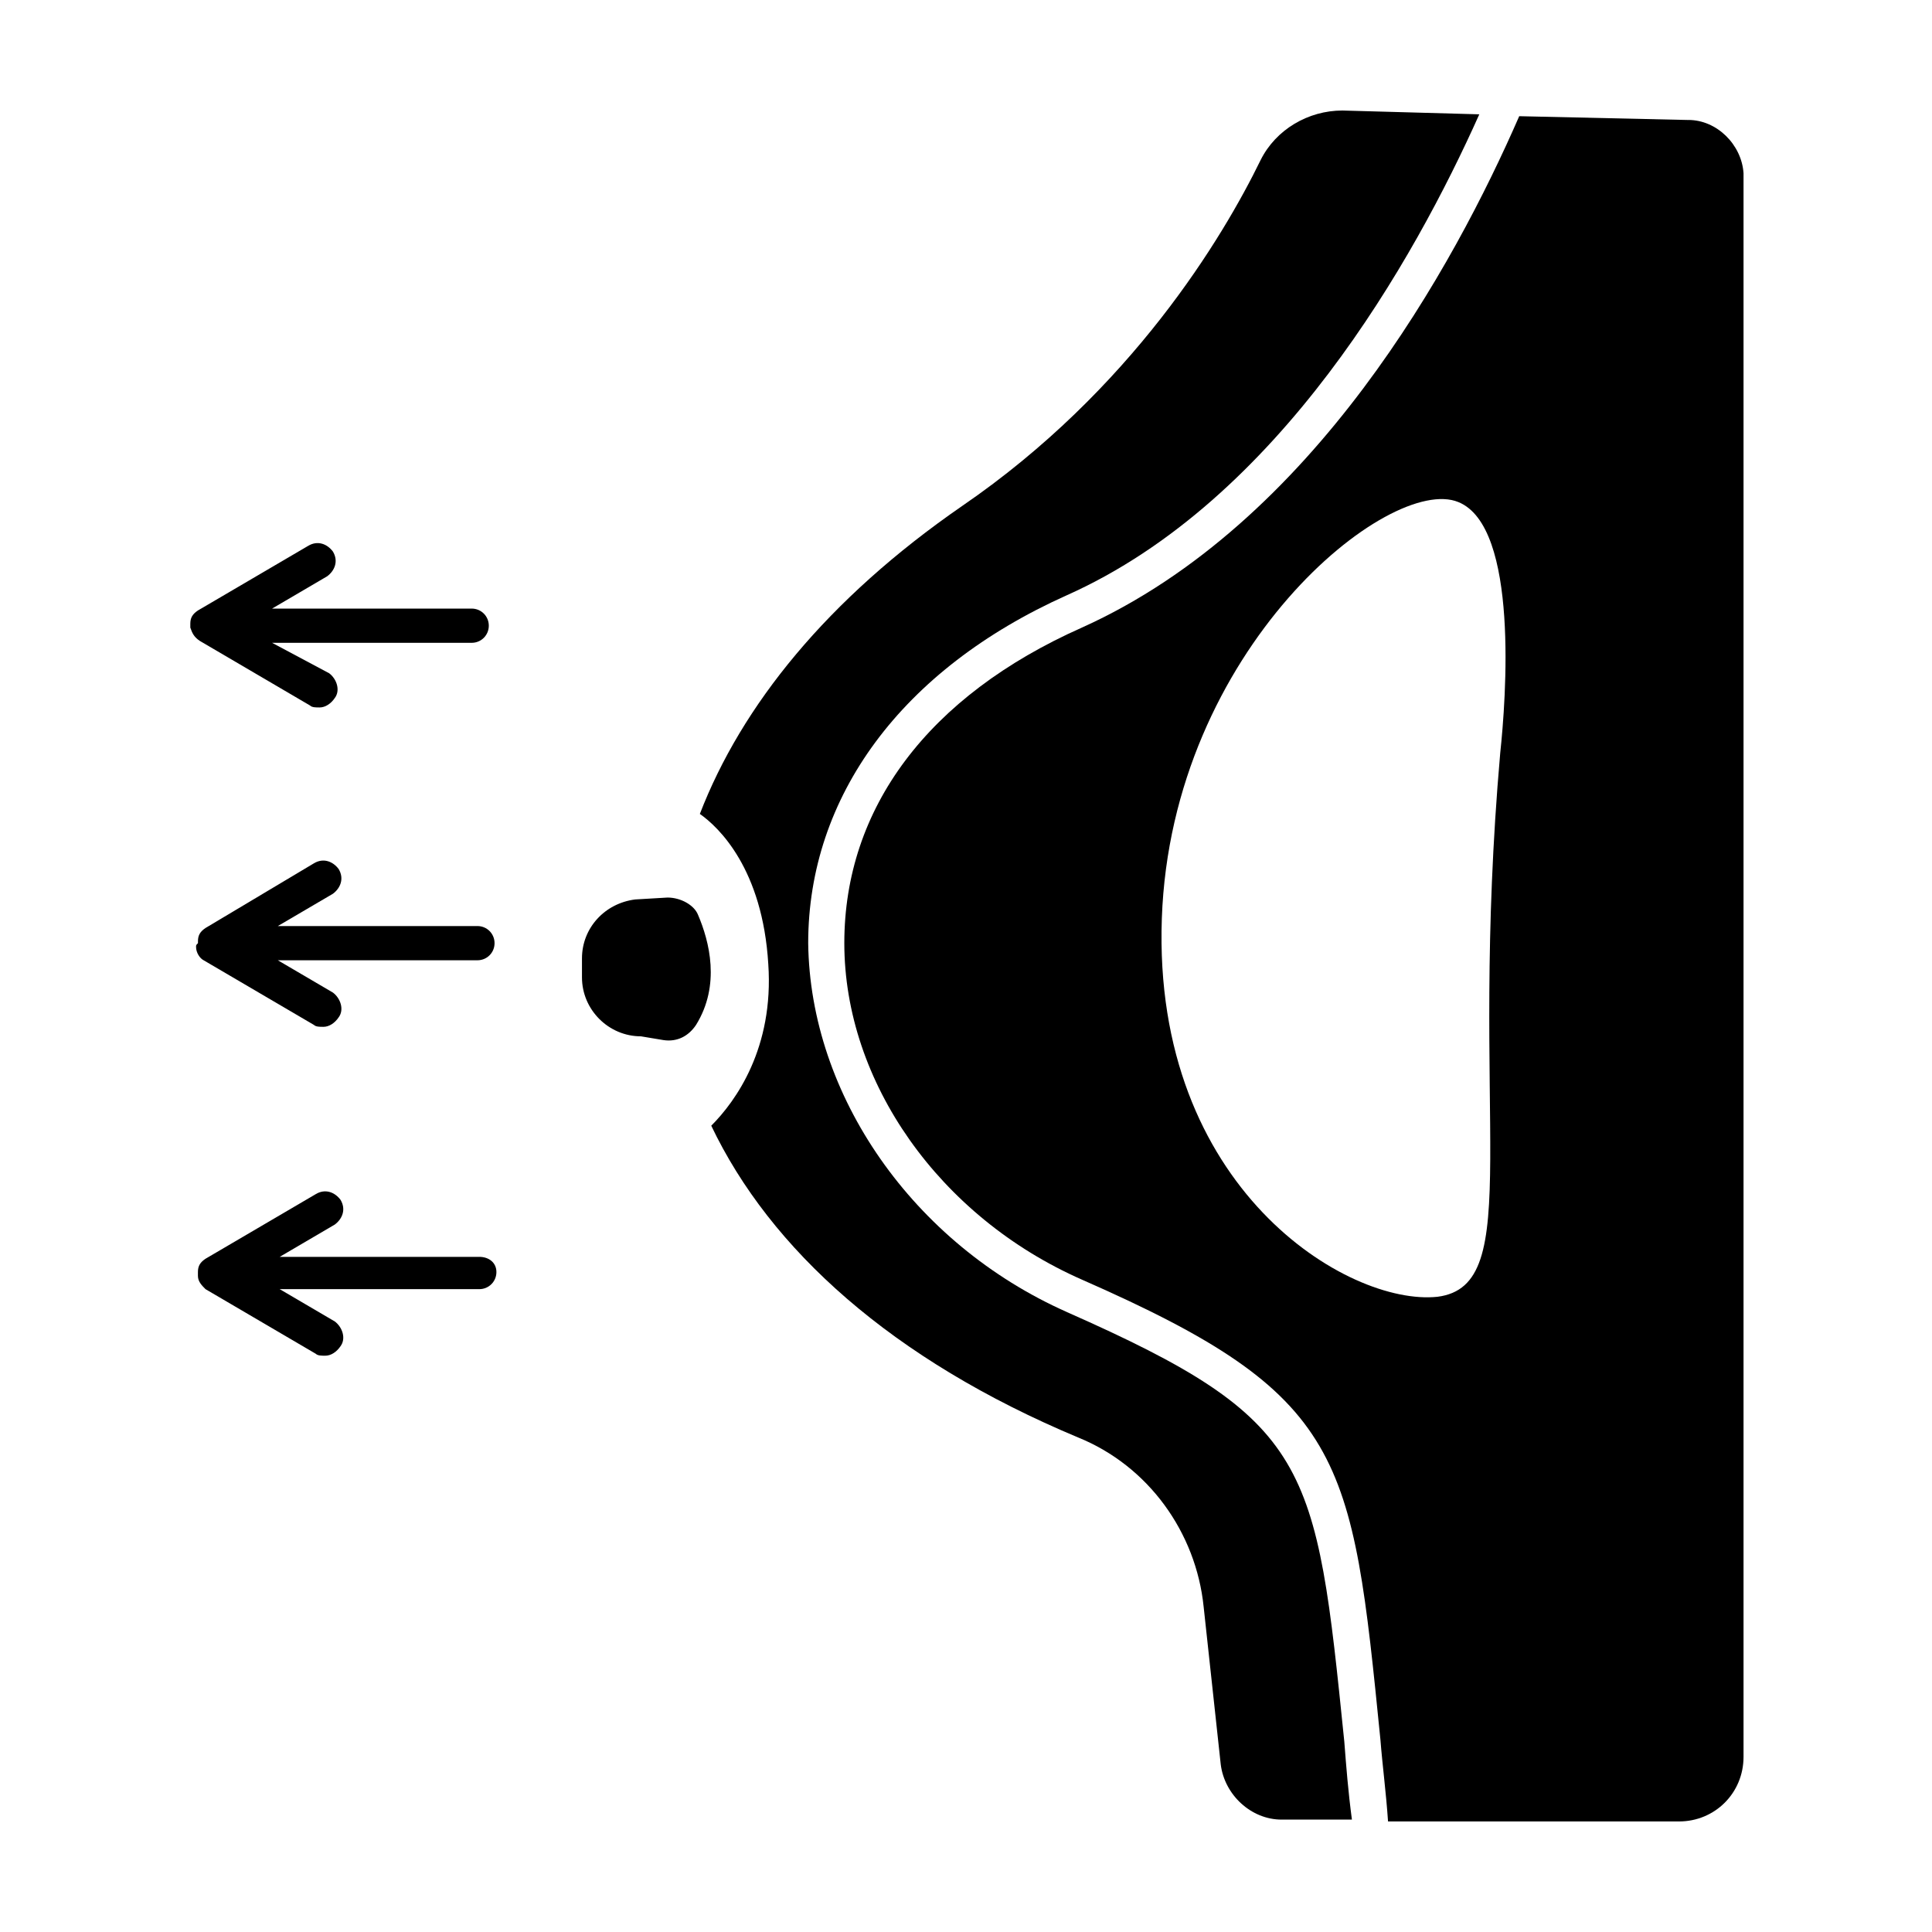 <?xml version="1.0" encoding="UTF-8"?>
<!-- Uploaded to: SVG Repo, www.svgrepo.com, Generator: SVG Repo Mixer Tools -->
<svg fill="#000000" width="800px" height="800px" version="1.1" viewBox="144 144 512 512" xmlns="http://www.w3.org/2000/svg">
 <g>
  <path d="m320.9 381.86-8.566 0.504c-8.062 1.008-14.105 7.559-14.105 15.617v5.039c0 8.566 7.055 15.617 15.617 15.617l6.047 1.008c3.527 0.504 6.551-1.008 8.566-4.031 6.551-10.578 3.527-22.168 0.504-29.223-1.012-2.519-4.539-4.531-8.062-4.531z"/>
  <path d="m426.7 491.69c-40.809-18.137-68.016-57.434-68.52-97.738 0-38.793 24.688-72.547 68.52-92.195 56.426-25.191 92.195-89.176 109.33-127.46l-36.273-1.008c-9.07 0-17.633 5.039-21.664 13.098-10.078 20.656-34.258 60.961-79.098 91.691-35.773 24.688-58.441 52.902-69.527 81.621 5.039 3.527 16.625 14.609 18.137 39.801 1.512 22.168-8.566 36.273-15.113 42.824 15.617 32.746 47.863 61.969 97.234 82.625 18.641 7.559 31.234 25.191 33.25 44.84l4.535 41.816c1.008 8.062 8.062 14.609 16.121 14.609h18.641c-1.008-7.559-1.512-14.105-2.016-20.656-7.555-74.062-8.562-85.145-73.555-113.86z"/>
  <path d="m591.45 175.8-44.84-1.008c-17.129 39.297-54.41 107.82-115.88 135.52-40.809 18.137-62.977 47.863-62.977 83.633 0 36.777 25.191 72.547 62.977 89.176 70.031 30.73 71.539 46.352 79.098 121.92 0.504 6.551 1.512 14.105 2.016 21.664h77.082c9.574 0 17.129-7.559 17.129-17.129v-419.68c-0.5-7.559-7.051-14.105-14.609-14.105zm-49.875 167.77c-8.566 97.738 7.055 141.07-16.625 144.09-23.68 2.519-75.57-28.719-73.051-100.26 2.519-71.539 60.457-117.89 78.594-110.34 16.117 6.551 12.594 52.398 11.082 66.504z"/>
  <path d="m196.96 313.85 29.223 17.129c0.504 0.504 1.512 0.504 2.519 0.504 1.512 0 3.023-1.008 4.031-2.519 1.512-2.016 0.504-5.039-1.512-6.551l-15.117-8.059h52.898c2.519 0 4.535-2.016 4.535-4.535 0-2.519-2.016-4.535-4.535-4.535h-52.898l14.609-8.566c2.016-1.512 3.023-4.031 1.512-6.551-1.512-2.016-4.031-3.023-6.551-1.512l-29.223 17.129c-1.512 1.008-2.016 2.016-2.016 3.527v0.504 0.504c0.508 1.516 1.012 2.523 2.523 3.531z"/>
  <path d="m195.96 394.96c0 1.512 1.008 3.023 2.016 3.527l29.223 17.129c0.504 0.504 1.512 0.504 2.519 0.504 1.512 0 3.023-1.008 4.031-2.519 1.512-2.016 0.504-5.039-1.512-6.551l-14.609-8.566h52.898c2.519 0 4.535-2.016 4.535-4.535s-2.016-4.535-4.535-4.535l-52.902 0.004 14.609-8.566c2.016-1.512 3.023-4.031 1.512-6.551-1.512-2.016-4.031-3.023-6.551-1.512l-28.715 17.133c-1.512 1.008-2.016 2.016-2.016 3.527v0.504c-0.504 0.504-0.504 0.504-0.504 1.008z"/>
  <path d="m271.02 477.08h-52.898l14.609-8.566c2.016-1.512 3.023-4.031 1.512-6.551-1.512-2.016-4.031-3.023-6.551-1.512l-29.223 17.129c-1.512 1.008-2.016 2.016-2.016 3.527v0.504 0.504c0 1.512 1.008 2.519 2.016 3.527l29.223 17.129c0.504 0.504 1.512 0.504 2.519 0.504 1.512 0 3.023-1.008 4.031-2.519 1.512-2.016 0.504-5.039-1.512-6.551l-14.609-8.566h52.898c2.519 0 4.535-2.016 4.535-4.535 0-2.512-2.016-4.023-4.535-4.023z"/>
 </g>
</svg>